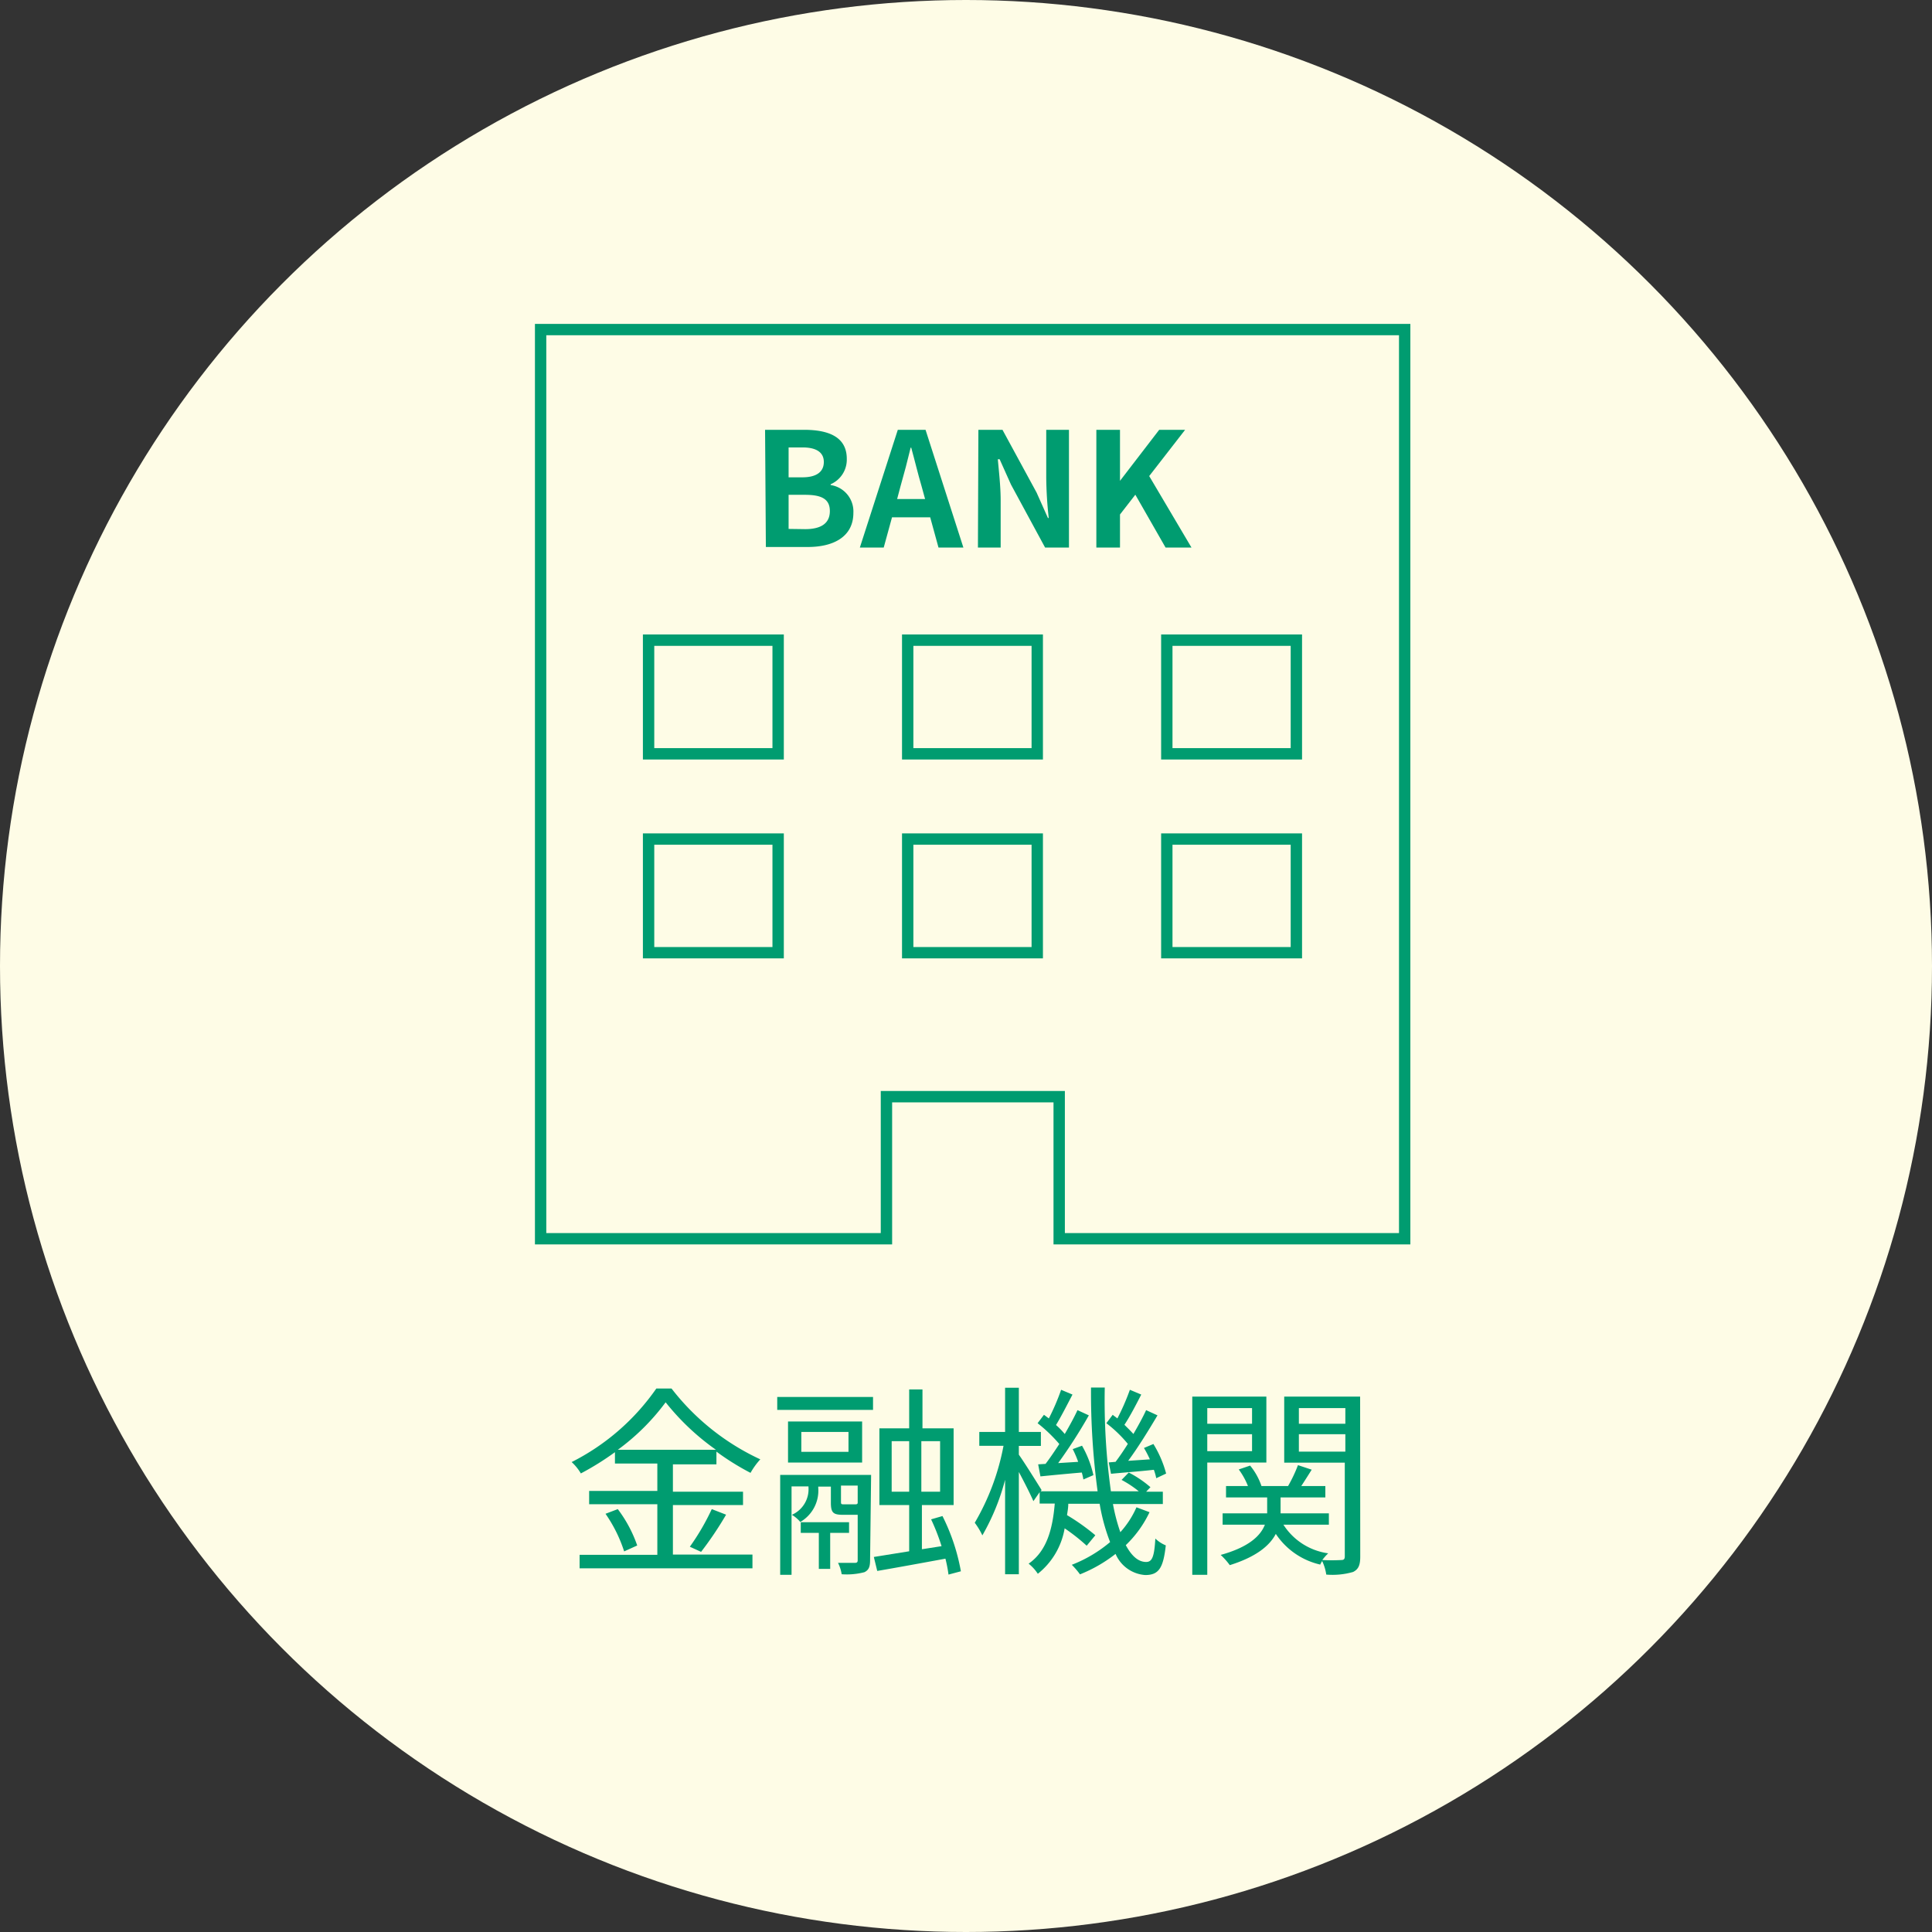 <svg xmlns="http://www.w3.org/2000/svg" viewBox="0 0 170 170" width="170" height="170"><rect x="0" y="0" width="170" height="170" fill="#333333" stroke="none"/><defs><style>.cls-1{fill:#fefce6;}.cls-2{fill:#009c70;}.cls-3{fill:none;stroke:#009c70;stroke-miterlimit:10;}</style></defs><g id="レイヤー_2" data-name="レイヤー 2"><g id="レイヤー_1-2" data-name="レイヤー 1"><circle class="cls-1" cx="85" cy="85" r="85"/><path class="cls-2" d="M59.21,136.79h7V138H51v-1.19h6.84v-4.45h-6v-1.17h6v-2.41H54.11v-1a24.7,24.7,0,0,1-3,1.87,4.25,4.25,0,0,0-.81-1,20.07,20.07,0,0,0,7.45-6.47h1.34a21.06,21.06,0,0,0,7.81,6.23,6.4,6.4,0,0,0-.86,1.19,22.42,22.42,0,0,1-3-1.87v1.12H59.21v2.41h6.17v1.17H59.21Zm-4.85-4a11.56,11.56,0,0,1,1.71,3.2l-1.15.52a12.53,12.53,0,0,0-1.64-3.31ZM63,127.57a21.3,21.3,0,0,1-4.43-4.18,19.6,19.6,0,0,1-4.21,4.18ZM60.7,136.1a20.58,20.58,0,0,0,1.93-3.31l1.26.49a30.4,30.4,0,0,1-2.2,3.27Z"/><path class="cls-2" d="M68.39,122.92h8.43v1.14H68.39Zm8.17,14.35c0,.56-.09.87-.5,1.07a6.12,6.12,0,0,1-2,.18,3.4,3.4,0,0,0-.32-1c.7,0,1.29,0,1.47,0s.26-.05.26-.23v-4H74.19c-.88,0-1.08-.18-1.08-1.08v-1.4H72v.11a3.19,3.19,0,0,1-1.58,3,3,3,0,0,0-.74-.63,2.46,2.46,0,0,0,1.46-2.43v-.07H69.65v7.78h-1v-8.79h8Zm-.7-8.58H69.34v-3.61h6.52Zm-2.81,6.19v3.17h-1v-3.17H70.46v-.94h4.25v.94ZM74.66,126H70.51v1.75h4.15Zm.48,6.37c.24,0,.27,0,.33-.1v-1.55H74v1.38c0,.26,0,.27.31.27Zm8.32,6.18a12.09,12.09,0,0,0-.27-1.4c-2.12.39-4.3.79-6,1.08L76.89,137,80,136.5v-4.07H77.38v-6.75H80v-3.42h1.17v3.42h2.74v6.75H81.12v3.89l1.73-.27a18.37,18.37,0,0,0-.92-2.36l1-.29a17.75,17.75,0,0,1,1.62,4.86Zm-5-7.29H80v-4.45H78.46Zm4.26-4.45H81.07v4.45h1.65Z"/><path class="cls-2" d="M101.15,133.06a9.88,9.88,0,0,1-2.09,2.9c.51.95,1.1,1.48,1.79,1.48.52,0,.72-.44.81-2.06a2.91,2.91,0,0,0,.92.6c-.22,2-.62,2.61-1.81,2.61a3.07,3.07,0,0,1-2.61-1.86,12.66,12.66,0,0,1-3.13,1.8,6.72,6.72,0,0,0-.72-.84,11.89,11.89,0,0,0,3.37-2,17,17,0,0,1-.92-3.37H94c0,.36-.07.7-.11,1a18.6,18.6,0,0,1,2.49,1.77l-.76.92a16.88,16.88,0,0,0-1.94-1.53,6.49,6.49,0,0,1-2.36,4,3.78,3.78,0,0,0-.81-.89c1.64-1.13,2.12-3.15,2.3-5.29H91.48v-1l-.55.79c-.24-.57-.8-1.67-1.28-2.57v9H88.44v-8.31a19.81,19.81,0,0,1-2,4.89,6.3,6.3,0,0,0-.67-1.11,21,21,0,0,0,2.53-6.77H86.17V126h2.27v-3.89h1.21V126h1.94v1.23H89.65V128c.47.65,1.69,2.61,2,3.11l-.07.11h5a64.91,64.91,0,0,1-.58-9.13h1.21a57.93,57.93,0,0,0,.54,9.13h2.45a9.2,9.2,0,0,0-1.51-1l.63-.65a9.47,9.47,0,0,1,1.91,1.29l-.38.4h1.47v1.08H97.93a16.67,16.67,0,0,0,.65,2.48,8.15,8.15,0,0,0,1.42-2.19ZM92,128.81c.38-.5.8-1.12,1.21-1.75a13.39,13.39,0,0,0-1.91-1.83l.56-.74.43.32a19.89,19.89,0,0,0,1.08-2.52l1,.42c-.46.88-1,1.94-1.45,2.68a7,7,0,0,1,.77.79c.43-.74.83-1.47,1.12-2.1l1,.46a44.79,44.79,0,0,1-2.7,4.2l1.76-.11a8.77,8.77,0,0,0-.48-1.12l.82-.3a9.25,9.25,0,0,1,1,2.59l-.88.38a5.79,5.79,0,0,0-.14-.61c-1.3.11-2.54.23-3.64.34l-.2-1.06Zm6.16-.18c.34-.45.72-1,1.08-1.58a11.34,11.34,0,0,0-1.89-1.82l.56-.74c.12.11.27.2.41.32a20.1,20.1,0,0,0,1.1-2.52l1,.42c-.46.9-1,1.94-1.48,2.66.29.29.57.56.79.81.43-.74.83-1.47,1.12-2.1l1,.46c-.76,1.28-1.71,2.83-2.58,4l1.91-.13a9.69,9.69,0,0,0-.52-1l.83-.35a9.71,9.71,0,0,1,1.12,2.6l-.87.41a4.75,4.75,0,0,0-.21-.74c-1.36.15-2.63.24-3.77.35l-.2-1Z"/><path class="cls-2" d="M106.23,128.69v9.88h-1.32V122.89h6.52v5.8Zm0-4.79v1.38h3.94V123.9Zm3.94,3.79V126.2h-3.94v1.49Zm9.52,9.28c0,.72-.14,1.11-.63,1.35a6.55,6.55,0,0,1-2.36.23,4.13,4.13,0,0,0-.36-1.19,1.63,1.63,0,0,0-.17.31,6.4,6.4,0,0,1-3.91-2.7c-.52,1-1.66,2-4.05,2.75a6,6,0,0,0-.8-.9c2.54-.7,3.53-1.73,3.89-2.66h-3.72v-1h3.92v-1.4h-3.62v-1h1.93a6.36,6.36,0,0,0-.81-1.46l1-.34a5.72,5.72,0,0,1,1,1.8h2.34a12.68,12.68,0,0,0,.87-1.84l1.21.4c-.31.49-.63,1-.92,1.44h2.12v1h-3.94v1.4h4.25v1h-4a5.59,5.59,0,0,0,3.94,2.52,4.45,4.45,0,0,0-.52.59,16.36,16.36,0,0,0,1.67,0c.24,0,.31-.09.31-.34V128.7H113v-5.81h6.68Zm-5.4-13.07v1.38h4.09V123.9Zm4.09,3.83V126.2h-4.09v1.53Z"/><path class="cls-2" d="M67.32,37.82h3.43c2.13,0,3.76.61,3.76,2.55a2.36,2.36,0,0,1-1.42,2.24v.07a2.35,2.35,0,0,1,2,2.45c0,2.09-1.74,3-4,3h-3.7ZM70.6,42c1.31,0,1.89-.53,1.89-1.35s-.62-1.28-1.87-1.28H69.39V42Zm.24,4.56c1.41,0,2.18-.51,2.18-1.59s-.76-1.43-2.18-1.43H69.39v3Z"/><path class="cls-2" d="M81.85,45.52H78.49l-.73,2.66h-2.1L79,37.82h2.44l3.33,10.36H82.58Zm-.45-1.61-.31-1.13c-.32-1.08-.6-2.27-.91-3.39h-.05c-.27,1.13-.58,2.31-.89,3.39l-.3,1.13Z"/><path class="cls-2" d="M86.09,37.82h2.12l3,5.52,1,2.24h.07A34.76,34.76,0,0,1,92.06,42V37.82h2V48.18h-2.1l-3-5.54-1-2.23H87.8c.1,1.12.25,2.42.25,3.61v4.16h-2Z"/><path class="cls-2" d="M96.47,37.82h2.08v4.49h0L102,37.82h2.28l-3.16,4.07,3.72,6.29h-2.28L99.9,43.53l-1.35,1.74v2.91H96.47Z"/><path class="cls-3" d="M47.57,29v80H78V96.5h15.2V109h30.4V29Zm20.9,54.83H57.07v-10h11.4Zm0-17.5H57.07v-10h11.4Zm22.8,17.5H79.87v-10h11.4Zm0-17.5H79.87v-10h11.4Zm22.8,17.5h-11.4v-10h11.4Zm0-17.5h-11.4v-10h11.4Z"/></g></g></svg>